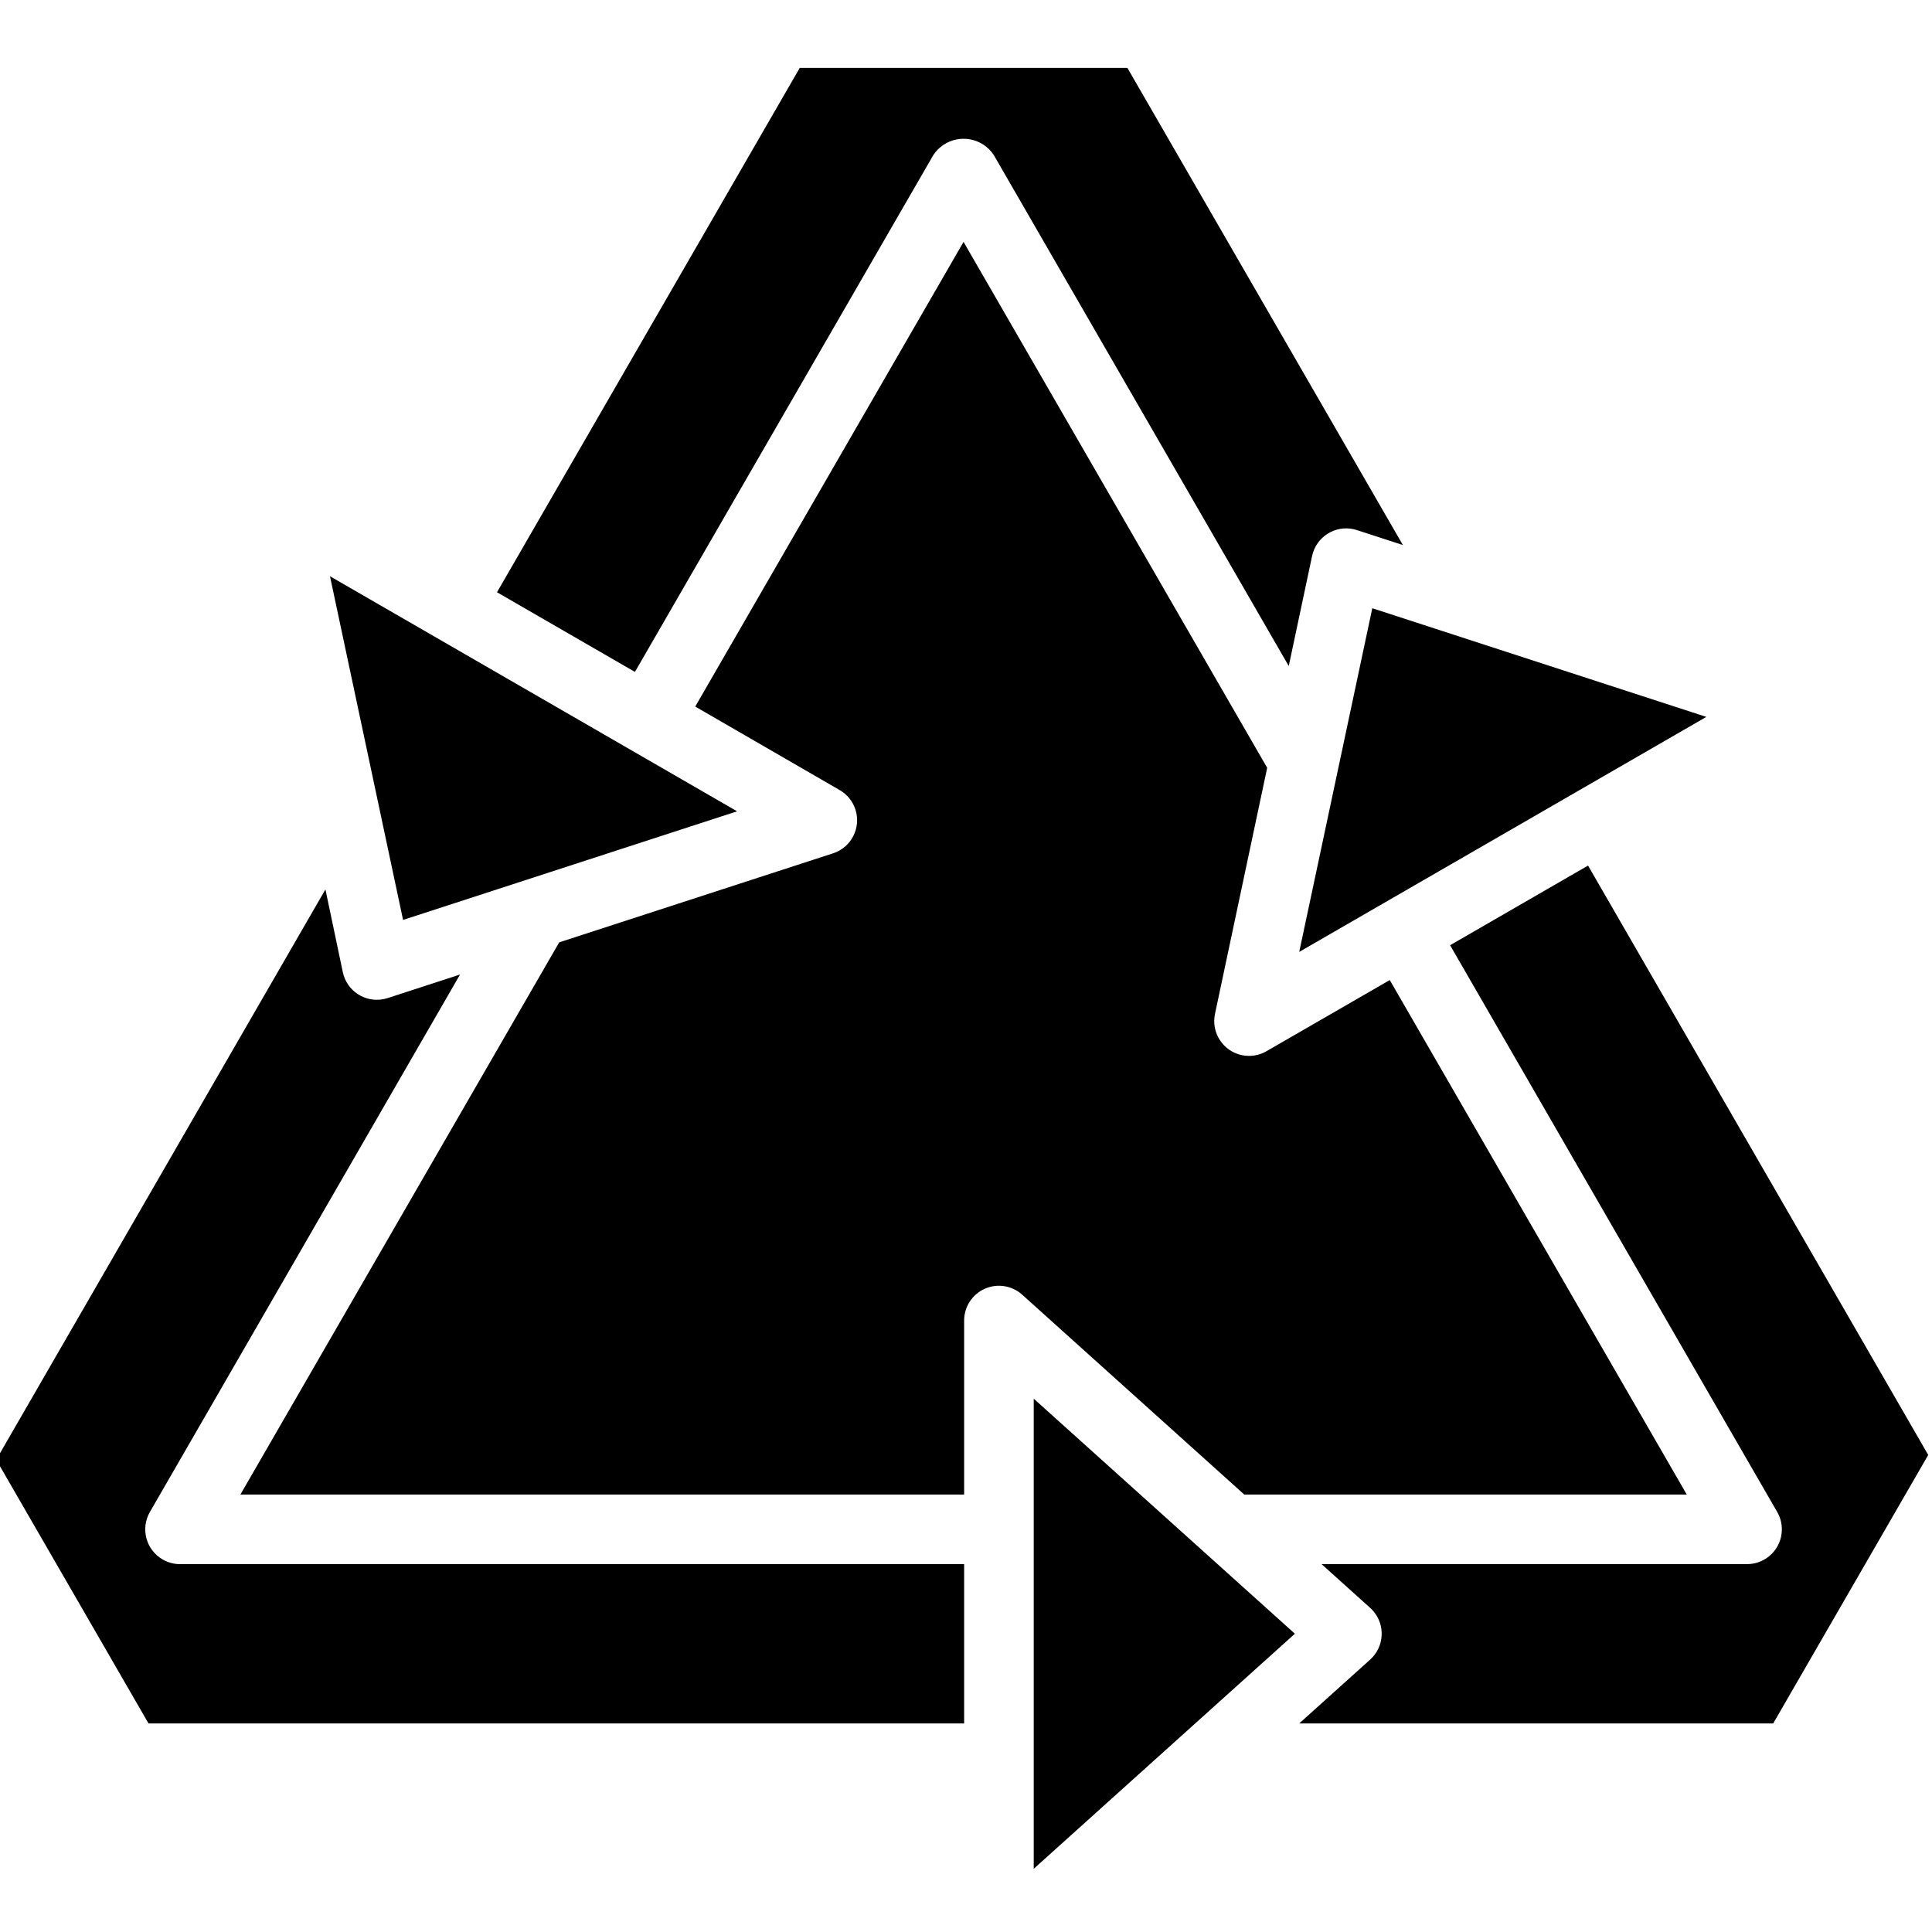 <svg height="511pt" viewBox="1 -17 512 511" width="511pt" xmlns="http://www.w3.org/2000/svg"><path d="m261.977 324.035c-3.328 1.484-5.473 4.785-5.469 8.43v46.105h-191.801l84.492-146.34 72.562-23.59c4.844-1.566 7.5-6.766 5.934-11.613-.707-2.172-2.191-4.008-4.172-5.148l-38.277-22.133 71.105-123.141 80.465 139.371-13.832 65.219c-1.055 4.984 2.133 9.879 7.113 10.93 2.227.469 4.547.102 6.516-1.035l32.688-18.863 78.711 136.344h-117.273l-58.84-52.957c-2.707-2.441-6.594-3.059-9.922-1.578zm12.973 153.711v-124.582l69.207 62.289zm237.051-109.668-41.082 71.148h-125.609l18.801-16.922c3.785-3.406 4.09-9.238.68-13.023-.215-.234-.441-.465-.68-.676l-12.883-11.594h112.758c5.094 0 9.223-4.129 9.223-9.223 0-1.617-.426-3.207-1.238-4.609l-86.68-150.184 36.555-21.109zm-58.805-195.594-107.887 62.281 19.363-91.078zm-240.258-171.984h86.836l73.004 126.441-12.172-3.957c-4.84-1.582-10.047 1.059-11.629 5.902-.102.312-.188.629-.258.949l-6.188 29.168-78.188-135.449c-2.938-4.414-8.895-5.609-13.309-2.672-1.059.703-1.965 1.613-2.672 2.672l-79.098 137.008-36.555-21.109zm-16.598 197.004-88.523 28.785-19.367-91.078zm-109.098 20.699 4.609 21.938c1.055 4.984 5.949 8.168 10.93 7.113.32-.066.637-.152.949-.254l19.188-6.242-82.188 142.422c-2.547 4.41-1.035 10.051 3.375 12.598 1.406.812 2.996 1.238 4.621 1.234h207.781v42.215h-216.148l-40.359-69.879zm0 0"/></svg>